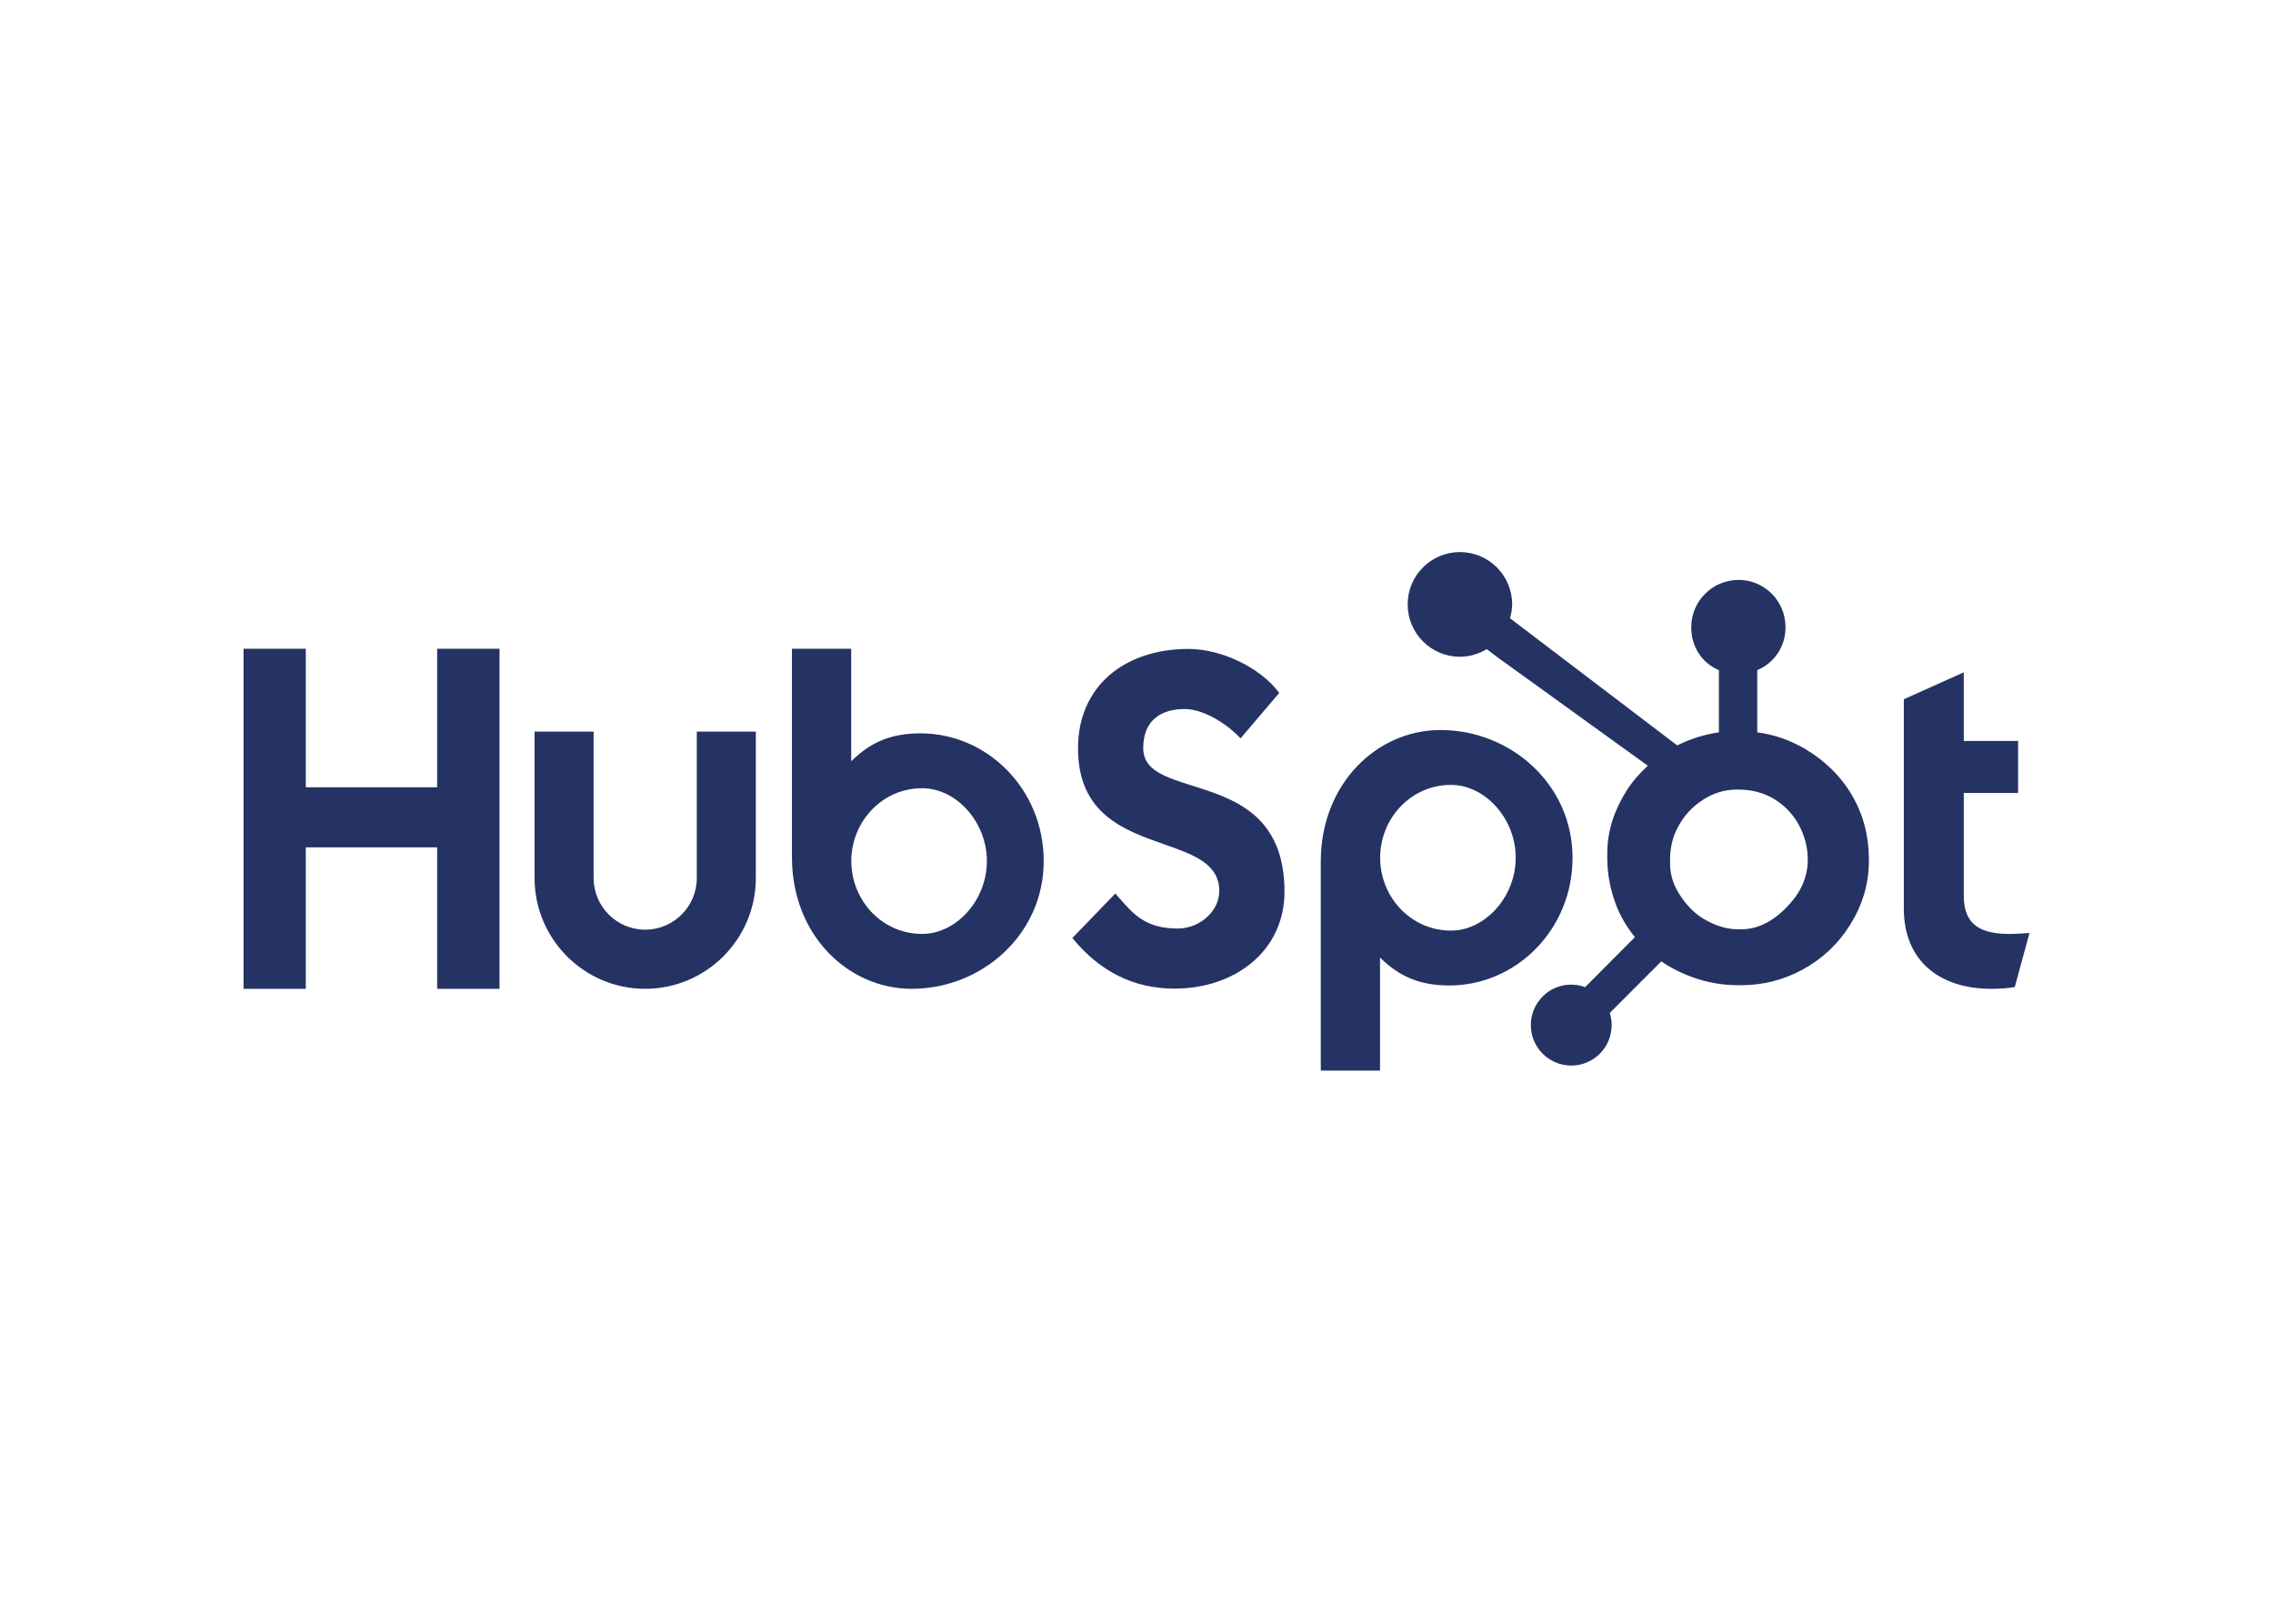 <?xml version="1.0" encoding="UTF-8"?> <svg xmlns="http://www.w3.org/2000/svg" width="140" height="100" viewBox="0 0 140 100" fill="none"><path fill-rule="evenodd" clip-rule="evenodd" d="M111.181 46.123C112.412 46.85 113.396 47.816 114.095 49.021C114.783 50.218 115.11 51.523 115.11 52.939V53.01C115.11 54.449 114.703 55.757 113.964 56.94C113.23 58.121 112.257 59.045 111.014 59.721C109.835 60.361 108.58 60.674 107.25 60.674H107.03C105.827 60.674 104.728 60.411 103.732 59.98C103.227 59.762 102.757 59.509 102.322 59.208L99.15 62.384C99.225 62.623 99.265 62.874 99.265 63.132C99.266 63.459 99.202 63.783 99.077 64.085C98.952 64.387 98.768 64.662 98.537 64.893C98.306 65.125 98.032 65.309 97.73 65.434C97.428 65.56 97.104 65.624 96.777 65.623C96.45 65.624 96.126 65.56 95.824 65.434C95.522 65.309 95.248 65.125 95.017 64.893C94.547 64.422 94.289 63.797 94.288 63.132C94.287 62.804 94.351 62.48 94.476 62.178C94.601 61.875 94.785 61.601 95.016 61.37C95.351 61.033 95.775 60.8 96.239 60.698C96.702 60.596 97.185 60.63 97.63 60.796L100.699 57.716C100.191 57.089 99.781 56.395 99.501 55.633C99.183 54.759 98.996 53.829 98.996 52.844V52.551C98.996 51.148 99.447 49.862 100.185 48.692C100.549 48.119 101.004 47.608 101.493 47.158L92.246 40.488L91.573 39.977C91.089 40.269 90.528 40.447 89.921 40.447C88.142 40.447 86.702 39.003 86.702 37.223C86.702 35.443 88.141 34 89.92 34C91.698 34 93.138 35.443 93.138 37.223C93.138 37.52 93.08 37.801 93.005 38.075C95.444 39.927 99.207 42.789 101.585 44.598C102.316 45.154 102.916 45.61 103.306 45.907C104.12 45.495 105.012 45.227 105.871 45.102V41.272C104.797 40.815 104.168 39.804 104.168 38.625C104.168 37.018 105.478 35.715 107.084 35.715C108.688 35.715 109.975 37.018 109.975 38.625C109.975 39.804 109.309 40.815 108.234 41.272V45.101C109.309 45.247 110.262 45.587 111.181 46.123ZM107.25 57.232C108.369 57.232 109.359 56.642 110.22 55.684C110.969 54.859 111.344 53.949 111.344 52.968C111.344 52.821 111.338 52.666 111.326 52.516C111.251 51.793 111.017 51.129 110.624 50.513C110.22 49.898 109.698 49.43 109.059 49.087C108.432 48.766 107.768 48.627 107.066 48.627H106.994C106.22 48.627 105.525 48.838 104.875 49.267C104.212 49.7 103.714 50.244 103.345 50.943C103 51.583 102.863 52.26 102.863 52.974V53.195C102.863 53.922 103.104 54.607 103.547 55.235C103.976 55.874 104.5 56.38 105.19 56.734C105.802 57.055 106.427 57.232 107.066 57.232H107.25ZM18.836 39.954H15V60.897H18.836V52.186H26.925V60.897H30.766V39.954H26.925V48.486H18.836V39.954ZM39.739 57.255C41.49 57.255 42.917 55.829 42.917 54.075V45.059H46.553V54.075C46.553 57.837 43.496 60.897 39.739 60.897C35.982 60.897 32.925 57.837 32.925 54.075V45.059H36.562V54.075C36.562 55.829 37.988 57.255 39.739 57.255ZM52.427 46.884C53.644 45.688 54.903 45.164 56.708 45.164C60.782 45.164 64.285 48.573 64.285 53.031C64.285 57.546 60.486 60.897 56.15 60.897C52.25 60.897 48.778 57.605 48.778 52.797V39.954H52.427V46.884ZM52.434 53.031C52.434 55.449 54.325 57.517 56.798 57.517C58.893 57.517 60.785 55.449 60.785 53.031C60.785 50.612 58.893 48.544 56.798 48.544C54.325 48.544 52.434 50.612 52.434 53.031ZM72.975 43.666C71.636 43.666 70.414 44.248 70.414 46.085C70.414 47.438 71.785 47.868 73.439 48.387C75.951 49.175 79.115 50.168 79.115 54.911C79.115 58.554 76.088 60.885 72.335 60.885C69.832 60.885 67.738 59.835 66.049 57.767L68.697 55.028C68.788 55.13 68.876 55.231 68.963 55.331C69.827 56.319 70.582 57.185 72.539 57.185C73.906 57.185 75.099 56.106 75.099 54.883C75.099 53.187 73.505 52.628 71.682 51.988C69.245 51.133 66.398 50.134 66.398 46.085C66.398 42.268 69.25 39.966 73.207 39.966C75.186 39.966 77.601 41.073 78.793 42.675L76.408 45.472C75.477 44.481 74.052 43.666 72.975 43.666ZM81.35 53.058C81.35 48.249 84.822 44.959 88.722 44.959C93.057 44.959 96.857 48.309 96.857 52.825C96.857 57.283 93.354 60.691 89.279 60.691C87.475 60.691 86.216 60.166 84.999 58.971V65.934H81.35V53.058ZM85.007 52.825C85.007 55.242 86.898 57.312 89.37 57.312C91.465 57.312 93.357 55.242 93.357 52.825C93.357 50.406 91.465 48.338 89.37 48.338C86.898 48.338 85.007 50.406 85.007 52.825ZM120.955 55.157C120.955 56.585 121.566 57.517 123.719 57.517C124.127 57.517 124.593 57.488 125 57.46L124.098 60.781C123.748 60.867 123.107 60.897 122.642 60.897C119.53 60.897 117.261 59.236 117.261 55.943V43.066L120.955 41.406V45.631H124.301V48.835H120.955V55.157Z" fill="#243363"></path></svg> 